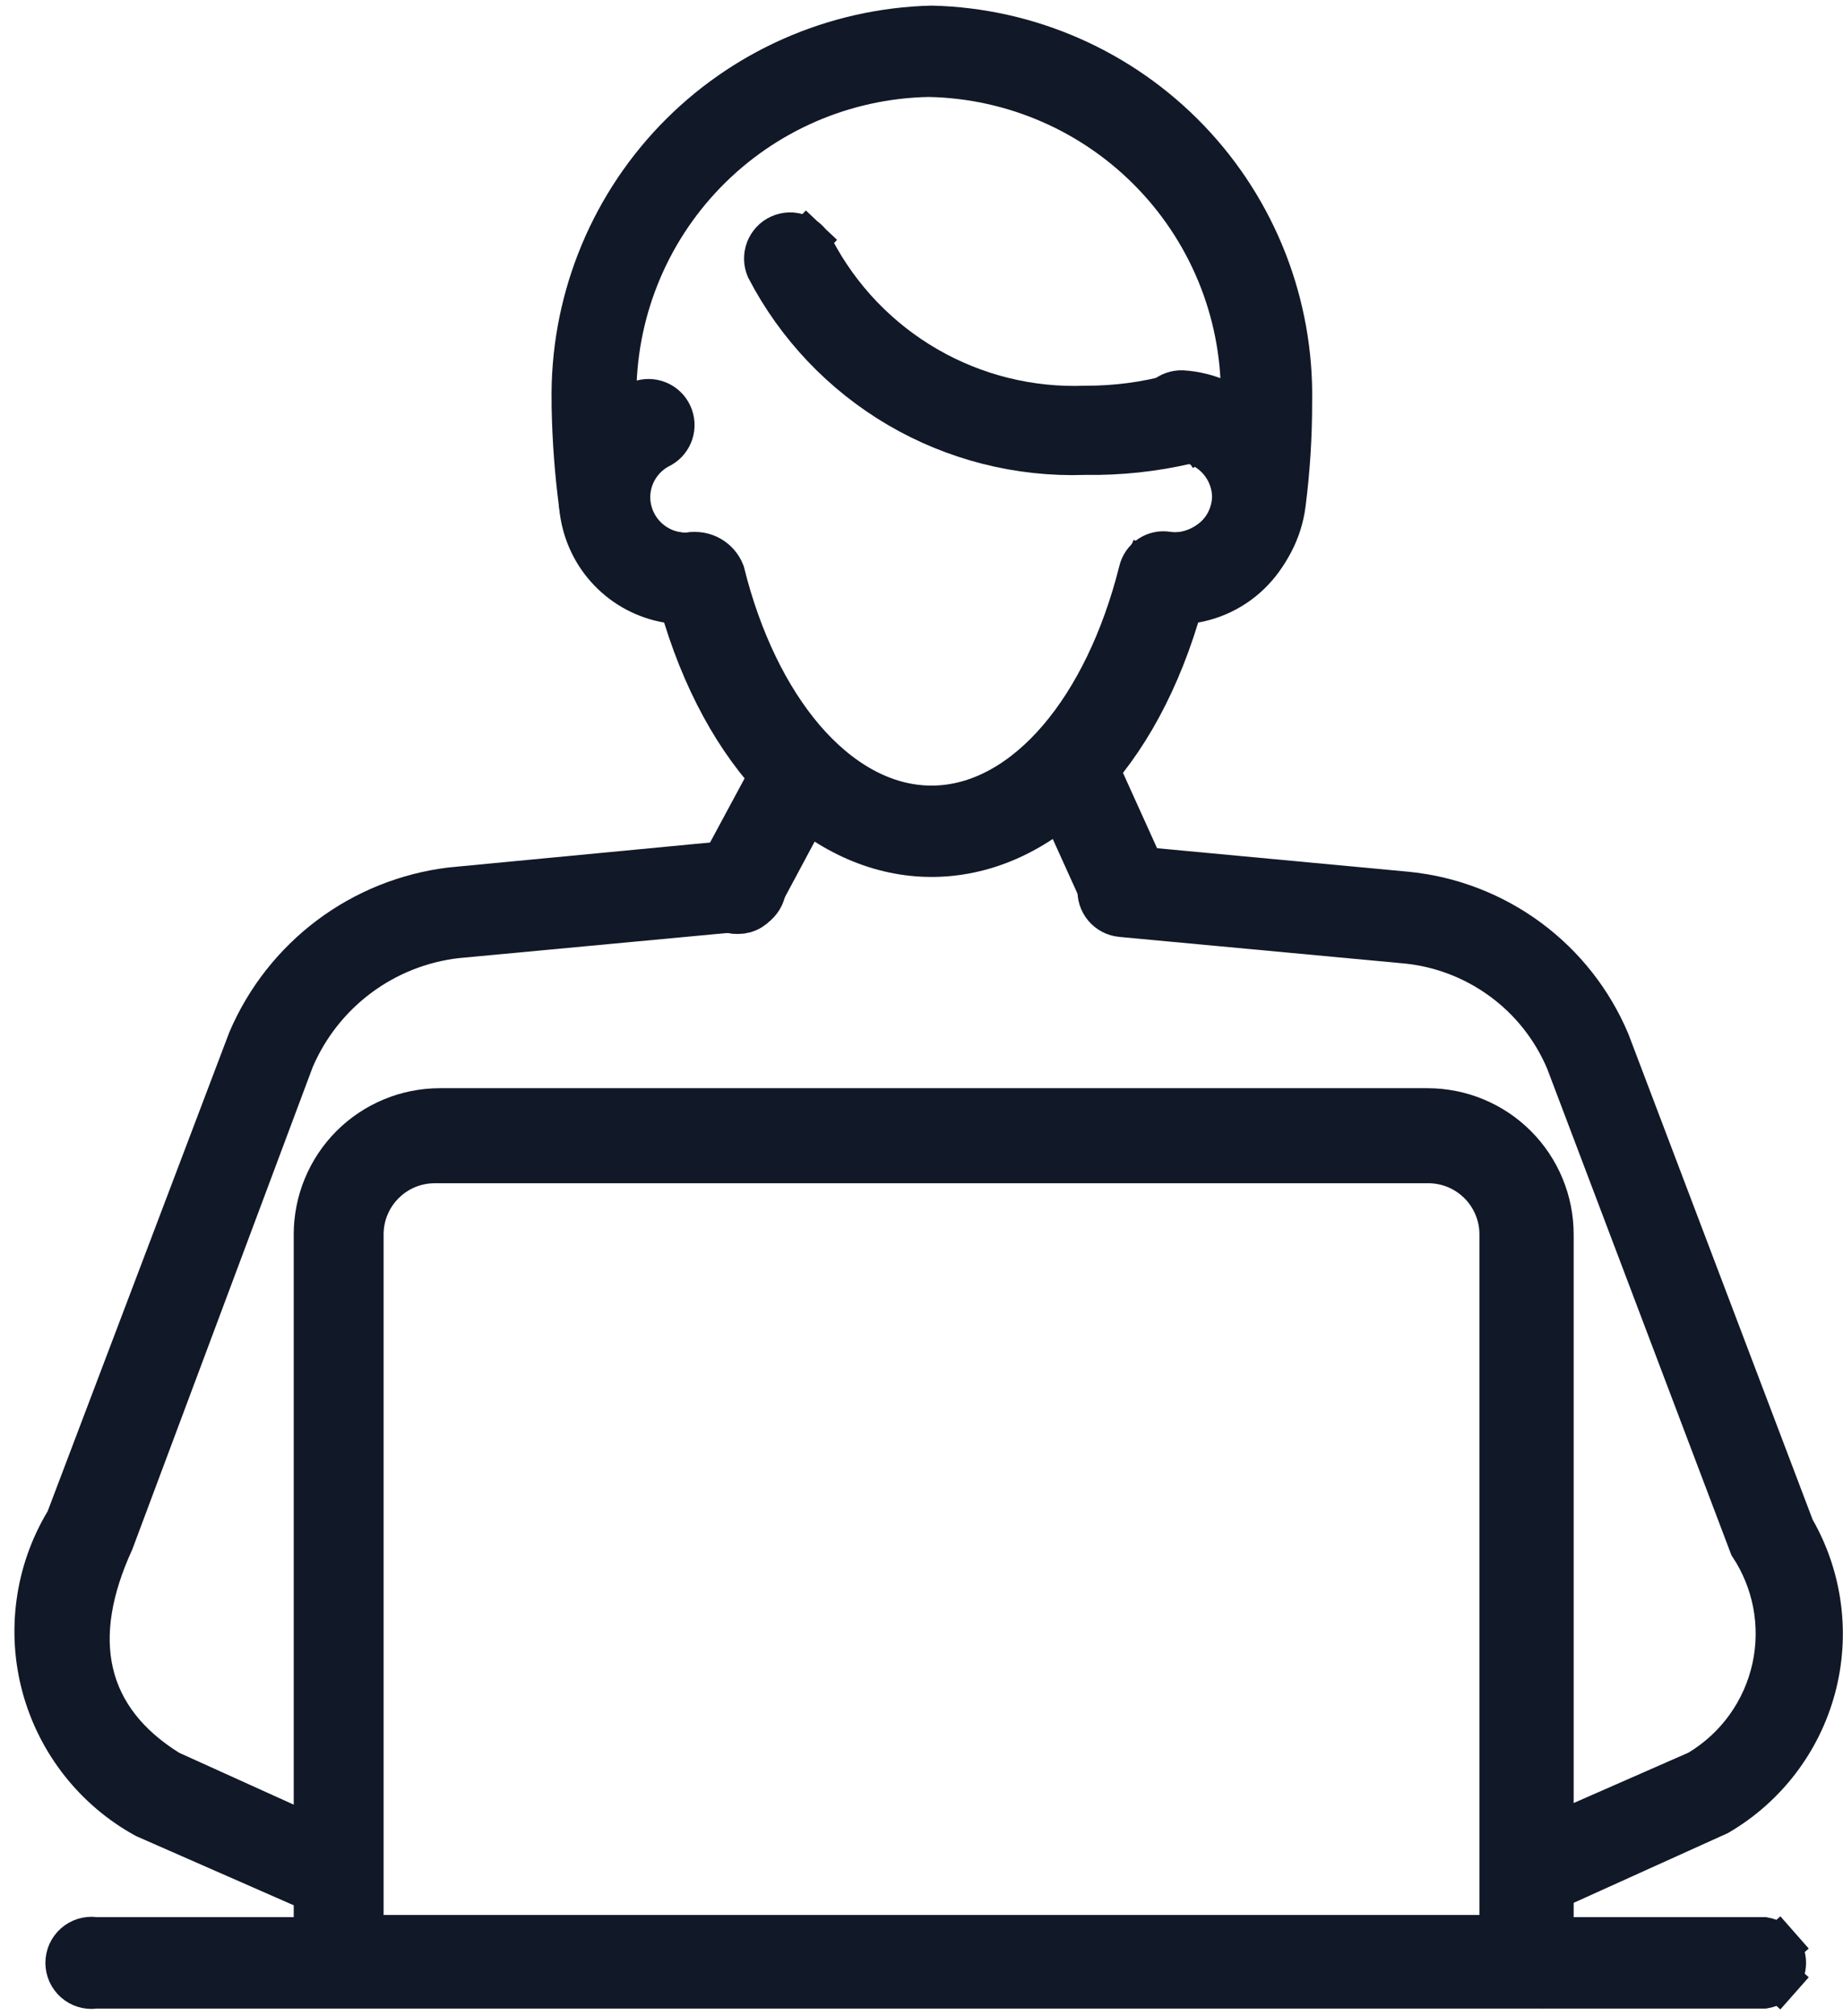 <svg width="43" height="47" viewBox="0 0 43 47" fill="none" xmlns="http://www.w3.org/2000/svg">
<g id="Stroke">
<path id="Vector" d="M25.739 20.95L25.739 20.95L25.735 20.941L24.593 18.419C24.593 18.419 24.593 18.419 24.593 18.419C24.531 18.281 24.526 18.125 24.579 17.983C24.631 17.843 24.736 17.729 24.872 17.665C25.009 17.606 25.165 17.602 25.306 17.657C25.447 17.711 25.562 17.82 25.623 17.959L25.623 17.959L25.625 17.961L26.766 20.482C26.826 20.62 26.83 20.777 26.775 20.918C26.722 21.056 26.618 21.168 26.484 21.231C26.406 21.26 26.324 21.276 26.241 21.278C26.135 21.279 26.03 21.249 25.941 21.191C25.851 21.133 25.781 21.049 25.739 20.95Z" fill="#111827" stroke="#111827"/>
<path id="Vector_2" d="M17.218 21.278L17.218 21.278L17.208 21.278C17.115 21.28 17.024 21.259 16.941 21.218C16.811 21.143 16.713 21.021 16.669 20.878C16.625 20.733 16.638 20.576 16.706 20.441L18.117 17.822L18.117 17.822L18.12 17.816C18.154 17.752 18.2 17.695 18.256 17.649C18.311 17.603 18.376 17.569 18.445 17.548C18.515 17.527 18.587 17.521 18.659 17.529C18.731 17.537 18.801 17.559 18.864 17.595L18.864 17.595L18.873 17.6C19.007 17.671 19.107 17.793 19.151 17.938L19.629 17.792L19.151 17.938C19.196 18.083 19.181 18.239 19.11 18.373L17.714 20.979L17.714 20.979L17.712 20.982C17.665 21.071 17.594 21.146 17.507 21.199C17.42 21.251 17.32 21.278 17.218 21.278Z" fill="#111827" stroke="#111827"/>
<path id="Vector_3" d="M7.279 44.068L7.269 44.063L7.259 44.058L3.393 42.362C2.816 42.045 2.309 41.615 1.901 41.099C1.488 40.577 1.185 39.977 1.01 39.336C0.835 38.694 0.792 38.023 0.883 37.364C0.973 36.705 1.196 36.071 1.538 35.5L1.561 35.462L1.577 35.421L5.817 24.249C6.224 23.302 6.872 22.478 7.696 21.859C8.522 21.24 9.496 20.849 10.521 20.724L17.128 20.094L17.149 20.092L17.169 20.088C17.248 20.074 17.328 20.076 17.406 20.095C17.483 20.114 17.556 20.148 17.619 20.197L17.923 19.8L17.619 20.197C17.683 20.245 17.735 20.306 17.774 20.376C17.812 20.446 17.836 20.523 17.843 20.603C17.85 20.682 17.84 20.762 17.814 20.838C17.789 20.913 17.747 20.982 17.694 21.041C17.64 21.1 17.574 21.147 17.501 21.179C17.428 21.211 17.349 21.227 17.269 21.227L17.245 21.227L17.221 21.229L10.659 21.843L10.659 21.842L10.648 21.844C9.819 21.94 9.03 22.253 8.361 22.752C7.692 23.25 7.167 23.916 6.837 24.683L6.832 24.694L6.828 24.705L2.624 35.938C2.117 37.047 1.932 38.079 2.148 39.009C2.368 39.955 2.985 40.712 3.912 41.292L3.94 41.31L3.971 41.324L7.734 43.027C7.85 43.082 7.945 43.175 8.002 43.29C8.059 43.407 8.075 43.539 8.048 43.666C8.02 43.793 7.951 43.907 7.85 43.989C7.75 44.071 7.626 44.116 7.496 44.118C7.421 44.118 7.347 44.101 7.279 44.068Z" fill="#111827" stroke="#111827"/>
<path id="Vector_4" d="M39.593 41.326L39.623 41.313L39.65 41.297C40.086 41.034 40.465 40.686 40.761 40.272C41.058 39.858 41.267 39.388 41.376 38.891C41.485 38.393 41.491 37.879 41.394 37.379C41.3 36.899 41.114 36.443 40.845 36.035L36.57 24.754L36.567 24.745L36.564 24.737C36.24 23.968 35.713 23.303 35.037 22.814C34.363 22.325 33.568 22.03 32.737 21.961L26.161 21.348L26.16 21.348C26.009 21.334 25.87 21.261 25.773 21.145C25.677 21.031 25.63 20.883 25.64 20.734C25.658 20.583 25.733 20.444 25.851 20.347C25.97 20.249 26.122 20.201 26.275 20.213L32.833 20.826C33.857 20.93 34.834 21.308 35.661 21.92C36.486 22.531 37.132 23.352 37.53 24.299L41.823 35.608L41.837 35.645L41.856 35.679C42.494 36.797 42.664 38.122 42.328 39.365C41.994 40.599 41.188 41.653 40.084 42.298L36.186 44.06L36.179 44.064L36.171 44.068C36.104 44.101 36.03 44.118 35.955 44.118C35.845 44.116 35.737 44.083 35.645 44.023C35.554 43.964 35.481 43.881 35.434 43.783C35.376 43.645 35.373 43.489 35.426 43.349C35.478 43.208 35.582 43.093 35.716 43.026L39.593 41.326Z" fill="#111827" stroke="#111827"/>
<path id="Vector_5" d="M2.268 46.334H2.237L2.205 46.338C2.125 46.348 2.042 46.341 1.965 46.317C1.887 46.293 1.815 46.253 1.754 46.199C1.693 46.145 1.644 46.079 1.61 46.005C1.577 45.931 1.559 45.85 1.559 45.769C1.559 45.687 1.577 45.607 1.61 45.532C1.644 45.458 1.693 45.392 1.754 45.338C1.815 45.284 1.887 45.244 1.965 45.22C2.042 45.196 2.125 45.189 2.205 45.199L2.237 45.203H2.268H41.163C41.291 45.226 41.408 45.291 41.495 45.389L41.87 45.059L41.495 45.389C41.587 45.494 41.638 45.629 41.638 45.769C41.638 45.908 41.587 46.043 41.495 46.148L41.87 46.479L41.495 46.148C41.408 46.246 41.291 46.312 41.163 46.334H2.268Z" fill="#111827" stroke="#111827"/>
<path id="Vector_6" d="M35.606 46.284L35.59 46.283H35.574H7.927H7.927C7.777 46.283 7.632 46.224 7.525 46.118C7.418 46.013 7.357 45.871 7.353 45.721V28.783C7.353 28.012 7.66 27.272 8.205 26.726C8.751 26.181 9.491 25.874 10.262 25.874H33.307C34.079 25.874 34.819 26.181 35.364 26.726C35.91 27.272 36.216 28.012 36.216 28.783V45.722C36.215 45.799 36.198 45.874 36.167 45.945C36.135 46.016 36.089 46.08 36.032 46.132L36.372 46.499L36.032 46.132C35.975 46.185 35.908 46.226 35.835 46.252C35.761 46.278 35.684 46.289 35.606 46.284ZM8.45 44.652V45.152H8.95H34.517H35.017V44.652V28.783C35.017 28.783 35.017 28.783 35.017 28.783C35.018 28.559 34.973 28.337 34.886 28.13C34.8 27.923 34.673 27.735 34.513 27.578C34.353 27.42 34.164 27.296 33.956 27.212C33.748 27.129 33.527 27.087 33.304 27.09H10.143C9.694 27.09 9.263 27.268 8.946 27.586C8.628 27.904 8.45 28.334 8.45 28.783V44.652Z" fill="#111827" stroke="#111827"/>
<path id="Vector_7" d="M27.357 14.051L27.326 14.051L27.296 14.055C27.215 14.065 27.133 14.058 27.055 14.034C26.977 14.01 26.905 13.97 26.844 13.916C26.783 13.862 26.734 13.796 26.701 13.722C26.667 13.647 26.65 13.567 26.65 13.485C26.65 13.404 26.667 13.323 26.701 13.249L26.245 13.043L26.701 13.249C26.734 13.175 26.783 13.109 26.844 13.055C26.905 13.001 26.977 12.961 27.055 12.937C27.133 12.913 27.215 12.906 27.296 12.916L27.329 12.92L27.363 12.92C27.729 12.916 28.081 12.78 28.354 12.536C28.626 12.292 28.8 11.958 28.843 11.595C28.934 10.865 28.981 10.129 28.983 9.393C29.007 8.413 28.837 7.438 28.483 6.523C28.128 5.607 27.596 4.77 26.917 4.061C26.238 3.351 25.425 2.782 24.526 2.388C23.626 1.993 22.657 1.78 21.675 1.761L21.666 1.761L21.656 1.761C19.691 1.8 17.822 2.612 16.453 4.022C15.085 5.431 14.329 7.323 14.348 9.286V9.386V9.386C14.348 10.127 14.4 10.866 14.505 11.599C14.55 11.96 14.724 12.293 14.994 12.536C15.267 12.78 15.619 12.916 15.985 12.92L16.019 12.92L16.052 12.916C16.133 12.906 16.215 12.913 16.293 12.937C16.371 12.961 16.443 13.001 16.504 13.055C16.565 13.109 16.614 13.175 16.648 13.249C16.681 13.323 16.698 13.404 16.698 13.485C16.698 13.567 16.681 13.647 16.648 13.722C16.614 13.796 16.565 13.862 16.504 13.916C16.443 13.97 16.371 14.01 16.293 14.034C16.215 14.058 16.133 14.065 16.052 14.055L16.034 14.052L16.016 14.051C15.397 14.019 14.81 13.77 14.357 13.349C13.904 12.927 13.613 12.359 13.537 11.745L13.537 11.742C13.439 10.993 13.384 10.239 13.37 9.484V9.386H13.37L13.37 9.377C13.327 7.108 14.184 4.914 15.753 3.275C17.32 1.639 19.47 0.689 21.734 0.631C24.001 0.684 26.155 1.633 27.726 3.27C29.299 4.909 30.157 7.105 30.114 9.377L30.114 9.377L30.114 9.387C30.115 10.175 30.065 10.961 29.965 11.743L29.965 11.744C29.885 12.38 29.576 12.964 29.096 13.389C28.616 13.814 27.998 14.049 27.357 14.051Z" fill="#111827" stroke="#111827"/>
<path id="Vector_8" d="M15.973 14.369L15.882 14.076L15.581 14.024C15.064 13.934 14.589 13.682 14.226 13.304C13.862 12.926 13.629 12.441 13.559 11.921C13.49 11.402 13.588 10.873 13.839 10.413C14.088 9.958 14.473 9.593 14.94 9.37C15.072 9.323 15.216 9.326 15.347 9.379C15.482 9.433 15.591 9.537 15.652 9.669C15.713 9.801 15.722 9.951 15.677 10.089C15.633 10.223 15.541 10.337 15.419 10.407C15.202 10.512 15.017 10.674 14.885 10.877C14.749 11.085 14.675 11.329 14.671 11.578L14.671 11.578V11.585C14.671 11.939 14.812 12.279 15.062 12.529C15.313 12.779 15.652 12.92 16.007 12.92H16.05L16.092 12.913C16.257 12.884 16.427 12.915 16.571 12.999C16.709 13.079 16.816 13.204 16.875 13.352C17.265 14.923 17.918 16.267 18.741 17.23C19.568 18.197 20.603 18.818 21.734 18.818C22.865 18.818 23.896 18.196 24.72 17.23C25.546 16.261 26.202 14.907 26.599 13.326L26.599 13.326L26.601 13.318C26.634 13.179 26.718 13.058 26.836 12.98C26.955 12.902 27.099 12.871 27.239 12.896L27.252 12.898L27.264 12.899C27.451 12.922 27.639 12.906 27.819 12.851C27.998 12.797 28.165 12.706 28.307 12.584C28.45 12.462 28.565 12.311 28.646 12.142C28.727 11.973 28.773 11.789 28.779 11.601L28.779 11.588L28.779 11.576C28.773 11.24 28.64 10.919 28.408 10.677C28.176 10.434 27.861 10.288 27.526 10.268L27.526 10.268L27.518 10.267C27.444 10.264 27.372 10.246 27.305 10.214C27.238 10.182 27.178 10.137 27.129 10.082L26.756 10.415L27.129 10.082C27.079 10.027 27.041 9.962 27.017 9.892C26.993 9.822 26.983 9.748 26.988 9.675L26.988 9.673C26.998 9.522 27.066 9.381 27.179 9.281C27.291 9.181 27.437 9.129 27.587 9.135C28.189 9.172 28.756 9.428 29.182 9.855C29.608 10.282 29.863 10.851 29.898 11.454C29.933 12.057 29.745 12.651 29.371 13.125C28.997 13.599 28.462 13.919 27.868 14.024L27.566 14.078L27.477 14.37C26.384 17.947 24.131 19.948 21.734 19.948C19.322 19.948 17.067 17.899 15.973 14.369Z" fill="#111827" stroke="#111827"/>
<path id="Vector_9" d="M25.321 10.574L25.309 10.573L25.296 10.574C23.78 10.625 22.28 10.245 20.971 9.479C19.666 8.714 18.604 7.597 17.906 6.255C17.878 6.189 17.862 6.118 17.86 6.047C17.858 5.971 17.87 5.896 17.897 5.825C17.924 5.754 17.964 5.69 18.016 5.634C18.067 5.579 18.129 5.535 18.198 5.504C18.337 5.441 18.496 5.436 18.639 5.49C18.709 5.516 18.774 5.557 18.829 5.608L19.166 5.25L18.829 5.608C18.884 5.66 18.929 5.722 18.96 5.791L18.966 5.804L18.973 5.817C19.577 6.969 20.495 7.926 21.621 8.576C22.743 9.225 24.026 9.543 25.322 9.494C26.025 9.497 26.725 9.405 27.404 9.221L27.428 9.215L27.451 9.206C27.525 9.178 27.605 9.165 27.685 9.17C27.765 9.174 27.843 9.195 27.914 9.231C27.986 9.268 28.049 9.318 28.099 9.38C28.149 9.442 28.186 9.514 28.207 9.592C28.229 9.669 28.233 9.749 28.221 9.829C28.209 9.908 28.181 9.983 28.138 10.051C28.095 10.118 28.038 10.176 27.972 10.22L28.249 10.637L27.972 10.22C27.905 10.265 27.83 10.295 27.751 10.308L27.736 10.311L27.721 10.314C26.935 10.499 26.129 10.586 25.321 10.574Z" fill="#111827" stroke="#111827"/>
</g>
</svg>
